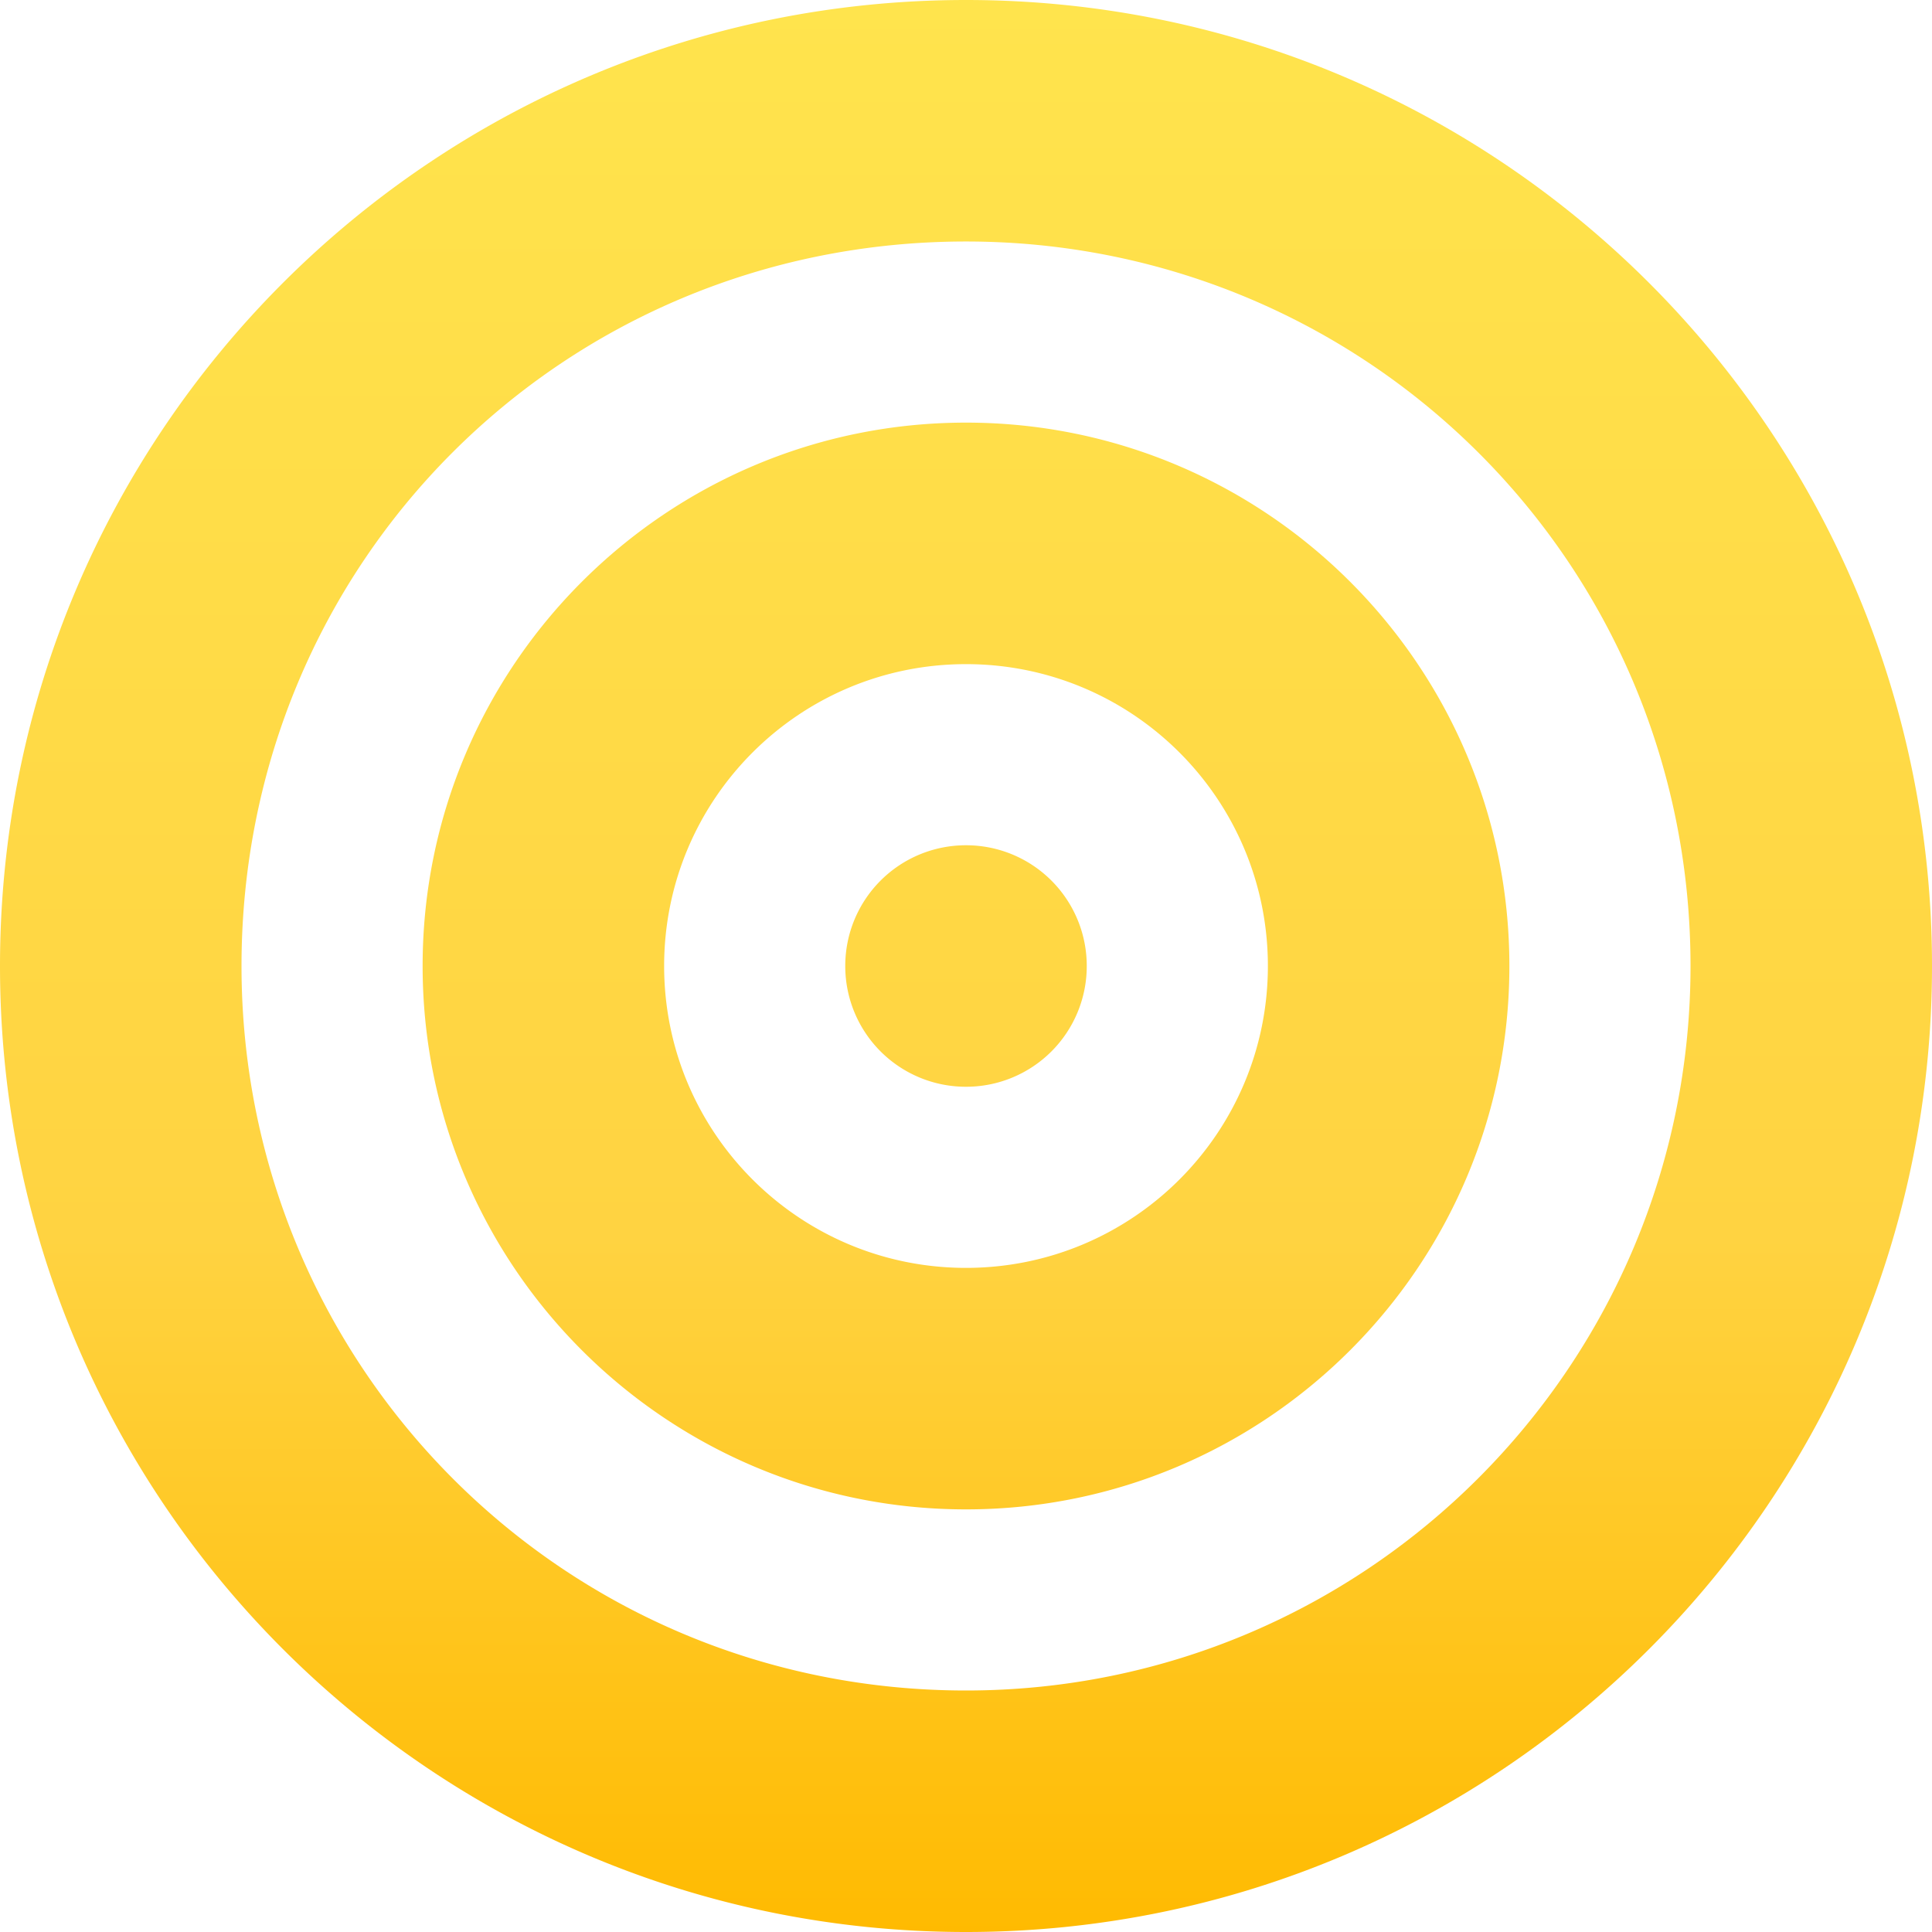 <svg xmlns="http://www.w3.org/2000/svg" width="126.017" height="126.017"><path d="M70.885 63.009a7.868 7.868 0 0 1-7.876 7.876 7.868 7.868 0 0 1-7.876-7.876 7.868 7.868 0 0 1 7.876-7.876 7.868 7.868 0 0 1 7.876 7.876m-43.319 0c0-19.568 15.875-35.443 35.443-35.443 19.567 0 35.442 15.875 35.442 35.443 0 19.567-15.875 35.442-35.442 35.442-19.568 0-35.443-15.875-35.443-35.442m35.443 19.69c10.878 0 19.69-8.812 19.69-19.69 0-10.88-8.812-19.69-19.69-19.69-10.88 0-19.69 8.81-19.69 19.69 0 10.878 8.81 19.69 19.69 19.69m63.008-19.69c0 34.802-28.206 63.008-63.008 63.008C28.206 126.017 0 97.811 0 63.01 0 28.206 28.206 0 63.009 0c34.802 0 63.008 28.206 63.008 63.009M63.01 15.752c-26.311 0-47.257 20.946-47.257 47.257 0 26.09 20.946 47.256 47.257 47.256 26.09 0 47.256-21.167 47.256-47.256 0-26.311-21.167-47.257-47.256-47.257" fill-rule="evenodd" fill="url(&quot;#a&quot;)" data-name="Path 60"></path><defs><linearGradient x1=".5" y1="0" x2=".5" y2="1" id="a"><stop stop-color="#ffe44d" offset="0"></stop><stop stop-color="#ffd341" offset=".64"></stop><stop stop-color="#ffba00" offset="1"></stop></linearGradient></defs></svg>